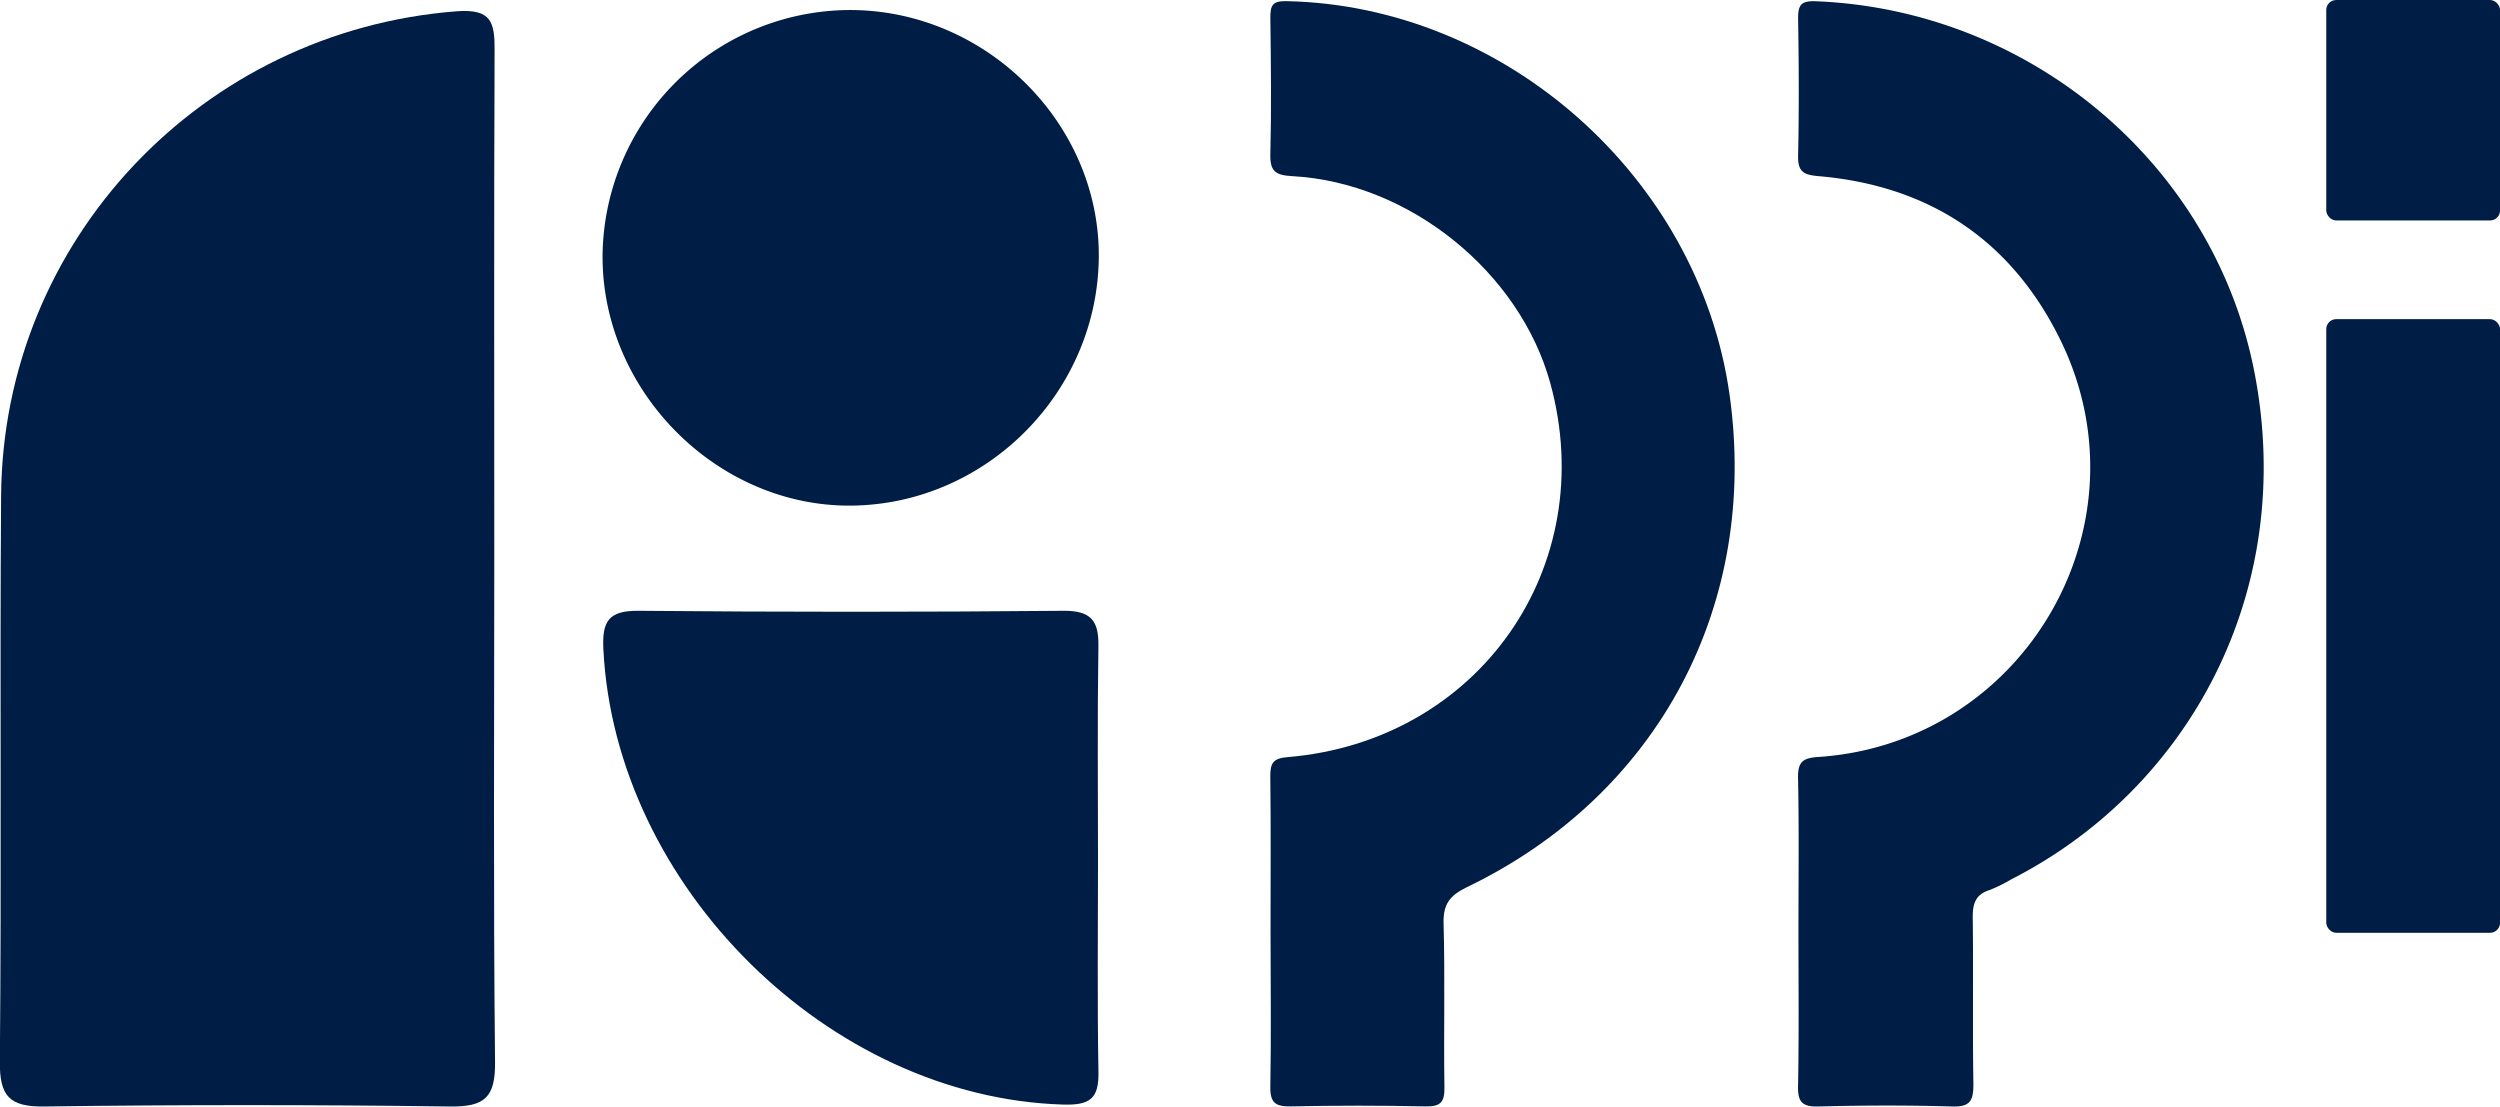 <svg xmlns="http://www.w3.org/2000/svg" viewBox="0 0 498.29 220.55">
  <g id="Capa_2" data-name="Capa 2">
    <g id="Capa_4_copia_6" data-name="Capa 4 copia 6">
      <g>
        <path d="M253.24,185.84c0-10.39.08-20.77-.05-31.16,0-2.63.61-3.54,3.42-3.77C294.69,147.75,319.05,113,309,76.37c-6.11-22.19-28.13-40-51.42-41.26-3.27-.18-4.47-.88-4.38-4.36.23-9.08.12-18.17,0-27.26,0-2.39.4-3.32,3.19-3.26,43.45.86,82.12,35,88.31,78.23,6,42-14.09,79.94-52.31,98.36-3.41,1.65-4.77,3.37-4.66,7.25.3,10.87,0,21.75.17,32.62.05,3-.77,3.9-3.8,3.83q-13.38-.28-26.78,0c-3.09.06-4.2-.69-4.12-4C253.39,206.29,253.24,196.06,253.24,185.84Z" fill="#001d46"/>
        <path d="M358.46,185.74c0-10.23.13-20.45-.08-30.67-.06-3.19.93-4,4-4.19,41.21-2.74,66.54-46.44,48.14-83.42C400.77,47.8,384.46,37,362.48,35.11c-3.11-.26-4.16-.94-4.09-4.15.2-9.08.15-18.17,0-27.26,0-2.66.54-3.56,3.47-3.45,42.66,1.66,79.5,32.4,87.52,74.13,8.4,43.69-13.21,82.87-48.47,100.87a29.88,29.88,0,0,1-4.36,2.15c-2.87.9-3.38,2.81-3.35,5.56.14,11-.05,22.07.13,33.1,0,3.22-.55,4.59-4.18,4.48-8.91-.26-17.85-.23-26.77,0-3.27.08-4.07-1-4-4.13C358.58,206.18,358.46,196,358.46,185.74Z" fill="#001d46"/>
        <rect x="463.66" width="34.64" height="43.94" rx="1.99" fill="#001d46"/>
        <rect x="463.66" y="63.61" width="34.64" height="122.31" rx="1.99" fill="#001d46"/>
      </g>
      <g>
        <path d="M98.52,110.84c0,33.6-.2,67.2.15,100.8.08,7.05-2,9-9,8.9q-40.39-.54-80.82,0c-7,.1-8.94-2.06-8.88-9C.33,174-.06,136.35.22,98.76.61,47.87,40.25,6.17,91,2.25c7-.53,7.61,2.22,7.58,7.8C98.44,43.64,98.52,77.24,98.52,110.84Z" fill="#001d46"/>
        <path d="M218.85,171.72c0,14-.16,28,.09,41.94.1,5.31-1.68,6.65-7,6.5-46.72-1.38-89.32-43.53-91.68-90.77-.27-5.53,1-7.7,7-7.65q42.42.39,84.86,0c5.34,0,6.89,2,6.81,7C218.71,143.09,218.85,157.41,218.85,171.72Z" fill="#001d46"/>
        <path d="M120.1,50.83A49.47,49.47,0,0,1,169.14,2c27.17-.15,50,22.4,49.87,49.14-.18,27.14-22.59,49.55-49.64,49.64C142.67,100.83,119.91,77.77,120.1,50.83Z" fill="#001d46"/>
      </g>
    </g>
  </g>
</svg>
